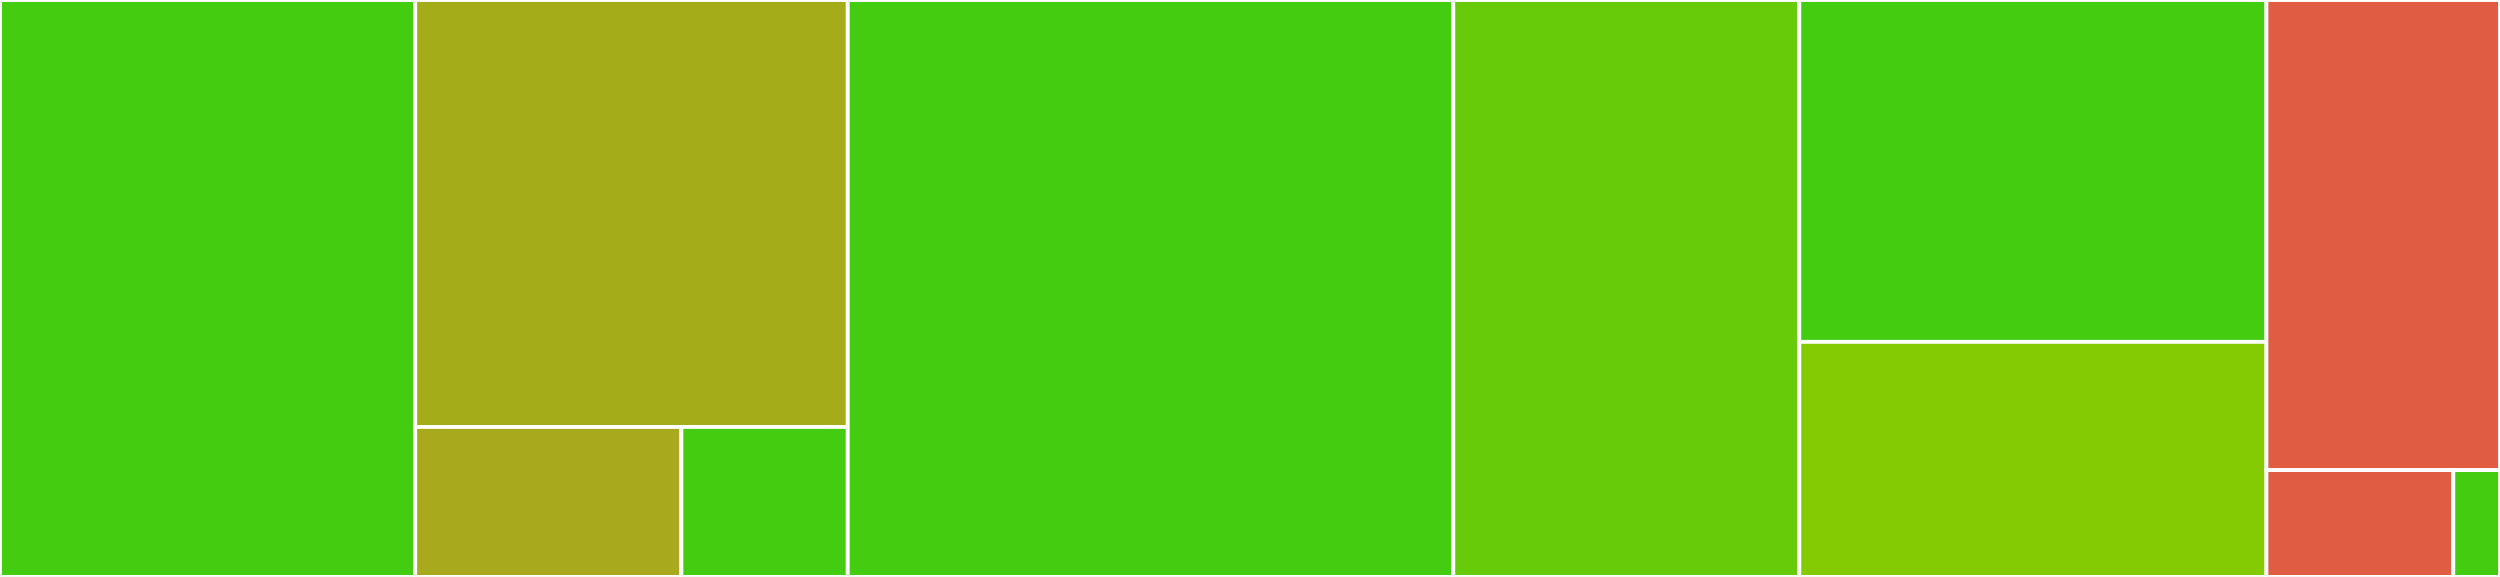 <svg baseProfile="full" width="650" height="150" viewBox="0 0 650 150" version="1.1"
xmlns="http://www.w3.org/2000/svg" xmlns:ev="http://www.w3.org/2001/xml-events"
xmlns:xlink="http://www.w3.org/1999/xlink">

<rect x="0" y="0" width="650" height="150" fill="#333333" stroke="none"/>

<style>rect.s{mask:url(#mask);}</style>
<defs>
  <pattern id="white" width="4" height="4" patternUnits="userSpaceOnUse" patternTransform="rotate(45)">
    <rect width="2" height="2" transform="translate(0,0)" fill="white"></rect>
  </pattern>
  <mask id="mask">
    <rect x="0" y="0" width="100%" height="100%" fill="url(#white)"></rect>
  </mask>
</defs>

<rect x="0" y="0" width="107.958" height="150.0" fill="#4c1" stroke="white" stroke-width="1" class=" tooltipped" data-content="layers/comparison.jl"><title>layers/comparison.jl</title></rect>
<rect x="107.958" y="0" width="112.457" height="111" fill="#a4ac19" stroke="white" stroke-width="1" class=" tooltipped" data-content="layers/transformation.jl"><title>layers/transformation.jl</title></rect>
<rect x="107.958" y="111" width="69.204" height="39" fill="#a9a91d" stroke="white" stroke-width="1" class=" tooltipped" data-content="layers/arithmetic.jl"><title>layers/arithmetic.jl</title></rect>
<rect x="177.163" y="111" width="43.253" height="39" fill="#4c1" stroke="white" stroke-width="1" class=" tooltipped" data-content="layers/aggregation.jl"><title>layers/aggregation.jl</title></rect>
<rect x="220.415" y="0" width="157.439" height="150.0" fill="#4c1" stroke="white" stroke-width="1" class=" tooltipped" data-content="icn.jl"><title>icn.jl</title></rect>
<rect x="377.855" y="0" width="89.965" height="150.0" fill="#68cb09" stroke="white" stroke-width="1" class=" tooltipped" data-content="utils.jl"><title>utils.jl</title></rect>
<rect x="467.82" y="0" width="121.453" height="88.889" fill="#4c1" stroke="white" stroke-width="1" class=" tooltipped" data-content="composition.jl"><title>composition.jl</title></rect>
<rect x="467.82" y="88.889" width="121.453" height="61.111" fill="#85cb03" stroke="white" stroke-width="1" class=" tooltipped" data-content="layer.jl"><title>layer.jl</title></rect>
<rect x="589.273" y="0" width="60.727" height="122.222" fill="#e05d44" stroke="white" stroke-width="1" class=" tooltipped" data-content="learn.jl"><title>learn.jl</title></rect>
<rect x="589.273" y="122.222" width="48.581" height="27.778" fill="#e05d44" stroke="white" stroke-width="1" class=" tooltipped" data-content="metrics.jl"><title>metrics.jl</title></rect>
<rect x="637.855" y="122.222" width="12.145" height="27.778" fill="#4c1" stroke="white" stroke-width="1" class=" tooltipped" data-content="CompositionalNetworks.jl"><title>CompositionalNetworks.jl</title></rect>
</svg>